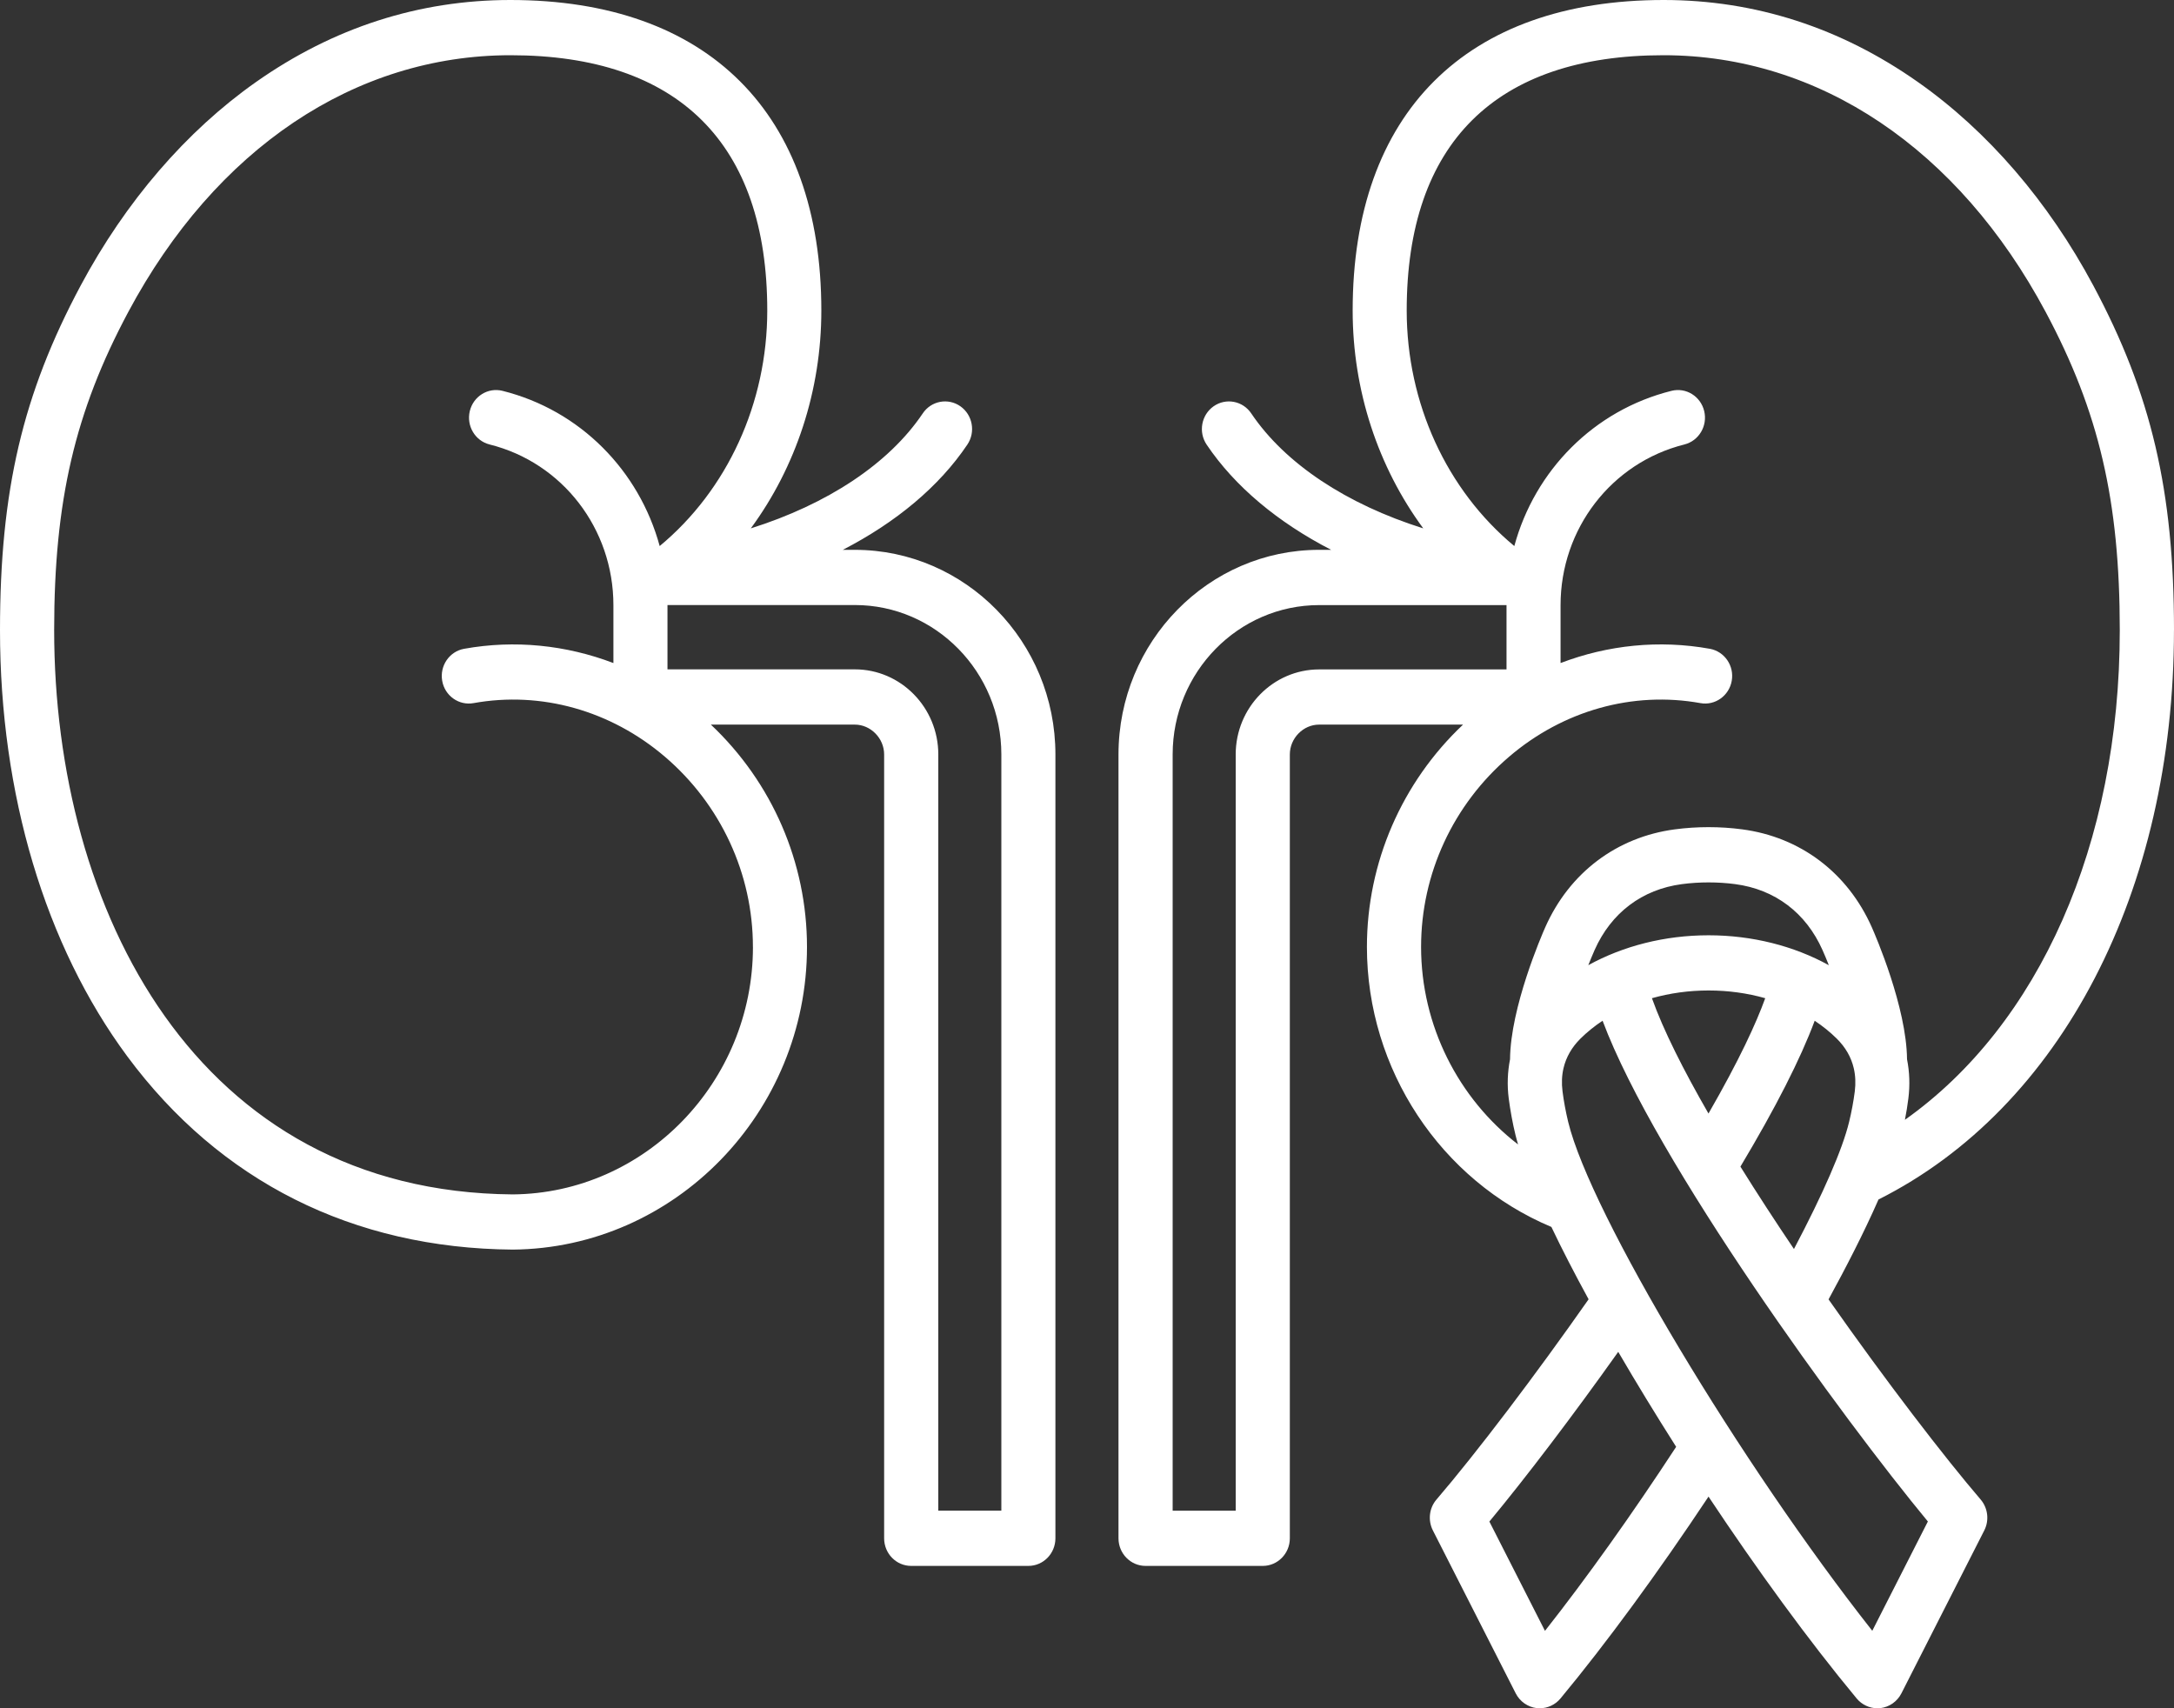 <svg xmlns="http://www.w3.org/2000/svg" width="70" height="55" viewBox="0 0 70 55" fill="none"><rect x="0" y="0" width="70" height="55" fill="#333333" stroke="none"/><path fill-rule="evenodd" clip-rule="evenodd" d="M32.242 48.638H30.212V24.29C30.212 22.781 29.006 21.551 27.525 21.551H21.492V19.48H27.525C30.126 19.48 32.242 21.639 32.242 24.29V48.638ZM24.243 30.488C24.243 28.137 23.21 25.905 21.411 24.366C19.668 22.875 17.422 22.246 15.248 22.638C14.774 22.724 14.321 22.401 14.238 21.919C14.154 21.436 14.47 20.974 14.944 20.889C16.569 20.596 18.223 20.766 19.751 21.348V19.485C19.751 17.026 18.113 14.897 15.766 14.311C15.298 14.194 15.012 13.712 15.127 13.235C15.242 12.758 15.714 12.466 16.181 12.584C18.684 13.21 20.58 15.152 21.241 17.581C23.418 15.777 24.705 12.979 24.705 9.999C24.705 4.62 21.847 1.778 16.437 1.778C11.425 1.778 6.94 4.79 4.13 10.045C2.414 13.256 1.744 16.128 1.744 20.289C1.744 29.275 6.31 38.376 16.512 38.456C20.769 38.419 24.244 34.844 24.244 30.488H24.243ZM27.525 17.703H27.137C28.851 16.82 30.241 15.663 31.147 14.315C31.419 13.911 31.319 13.358 30.922 13.08C30.526 12.803 29.982 12.905 29.711 13.311C28.62 14.933 26.638 16.236 24.175 17.012C25.627 15.038 26.446 12.575 26.446 9.999C26.446 3.644 22.797 0 16.436 0C13.49 0 10.734 0.889 8.243 2.641C5.996 4.222 4.045 6.488 2.598 9.193C0.729 12.69 0 15.802 0 20.289C0 25.568 1.455 30.44 4.097 34.009C7.083 38.041 11.37 40.193 16.511 40.233C21.735 40.189 25.984 35.816 25.984 30.488C25.984 27.773 24.862 25.191 22.889 23.33H27.524C28.035 23.33 28.468 23.77 28.468 24.291V49.528C28.468 50.018 28.857 50.417 29.339 50.417H33.112C33.594 50.417 33.983 50.018 33.983 49.528V24.291C33.983 20.659 31.086 17.703 27.524 17.703H27.525ZM56.039 37.562C57.172 35.669 57.972 34.096 58.431 32.865C58.688 33.037 58.928 33.228 59.141 33.44C59.422 33.717 59.606 34.038 59.689 34.394C59.744 34.628 59.754 34.878 59.722 35.138C59.68 35.462 59.619 35.792 59.539 36.121C59.327 37.002 58.704 38.43 57.763 40.214C57.165 39.328 56.582 38.433 56.039 37.561V37.562ZM60.284 52.508L62.075 48.987C59.364 45.712 53.31 37.429 51.601 32.864C51.344 33.035 51.104 33.227 50.891 33.438C50.611 33.715 50.426 34.037 50.343 34.392C50.288 34.626 50.278 34.877 50.311 35.136C50.352 35.459 50.414 35.789 50.493 36.12C51.212 39.085 56.058 47.143 60.286 52.507L60.284 52.508ZM49.746 52.508L47.956 48.989C49.125 47.582 50.653 45.569 52.105 43.525C52.683 44.517 53.312 45.547 53.97 46.583C52.555 48.749 51.091 50.802 49.745 52.51L49.746 52.508ZM55.015 30.113C53.612 30.113 52.27 30.454 51.141 31.076C51.208 30.907 51.277 30.742 51.344 30.588C51.877 29.389 52.875 28.635 54.156 28.466C54.716 28.392 55.31 28.392 55.871 28.466C57.152 28.635 58.149 29.389 58.682 30.588C58.751 30.742 58.819 30.907 58.886 31.076C57.757 30.454 56.415 30.113 55.012 30.113H55.015ZM53.19 32.139C53.557 33.167 54.203 34.45 55.011 35.852C56.007 34.123 56.549 32.939 56.838 32.139C56.264 31.976 55.65 31.89 55.015 31.89C54.381 31.89 53.765 31.976 53.19 32.139ZM45.757 30.488C45.757 33.016 46.954 35.363 48.88 36.848C48.85 36.745 48.821 36.644 48.798 36.548C48.702 36.154 48.63 35.755 48.579 35.366C48.524 34.936 48.541 34.514 48.621 34.106C48.636 32.43 49.639 30.117 49.755 29.855C50.534 28.098 52.057 26.949 53.931 26.702C54.639 26.608 55.387 26.608 56.094 26.702C57.969 26.949 59.491 28.098 60.27 29.855C60.386 30.117 61.389 32.43 61.404 34.106C61.485 34.512 61.501 34.936 61.447 35.366C61.419 35.594 61.381 35.823 61.336 36.054C65.65 33.002 68.254 27.177 68.254 20.289C68.254 16.128 67.585 13.256 65.868 10.045C63.059 4.79 58.573 1.778 53.562 1.778C48.153 1.778 45.294 4.62 45.294 9.999C45.294 12.98 46.582 15.779 48.759 17.581C49.418 15.151 51.316 13.209 53.819 12.584C54.286 12.466 54.758 12.758 54.873 13.235C54.988 13.712 54.702 14.194 54.234 14.311C51.887 14.899 50.248 17.026 50.248 19.485V21.348C51.775 20.765 53.429 20.596 55.055 20.889C55.528 20.975 55.845 21.436 55.76 21.919C55.676 22.401 55.224 22.724 54.751 22.638C52.577 22.246 50.33 22.875 48.589 24.366C46.788 25.906 45.757 28.137 45.757 30.488ZM39.788 24.291C39.788 22.782 40.994 21.553 42.475 21.553H48.508V19.482H42.475C39.874 19.482 37.758 21.64 37.758 24.291V48.639H39.788V24.291ZM70 20.289C70 15.802 69.271 12.692 67.402 9.194C65.955 6.488 64.004 4.223 61.757 2.643C59.266 0.889 56.51 0 53.565 0C47.202 0 43.554 3.644 43.554 9.999C43.554 12.575 44.373 15.037 45.827 17.012C43.362 16.236 41.381 14.933 40.289 13.311C40.018 12.906 39.474 12.803 39.078 13.08C38.681 13.358 38.58 13.911 38.852 14.315C39.758 15.663 41.149 16.82 42.861 17.703H42.473C38.912 17.703 36.014 20.658 36.014 24.291V49.528C36.014 50.018 36.404 50.417 36.885 50.417H40.66C41.14 50.417 41.531 50.018 41.531 49.528V24.291C41.531 23.77 41.962 23.33 42.473 23.33H47.108C45.137 25.191 44.013 27.773 44.013 30.488C44.013 34.428 46.386 38.007 49.953 39.504C50.295 40.224 50.701 41.008 51.151 41.833C49.431 44.287 47.542 46.777 46.254 48.279C46.017 48.553 45.972 48.949 46.136 49.273L48.805 54.522C48.939 54.784 49.193 54.962 49.482 54.996C49.514 54.998 49.546 55 49.58 55C49.834 55 50.078 54.887 50.245 54.686C51.722 52.906 53.389 50.629 55.012 48.186C56.565 50.524 58.226 52.809 59.783 54.686C59.95 54.886 60.194 55 60.448 55C60.48 55 60.514 54.998 60.546 54.996C60.835 54.962 61.087 54.784 61.222 54.522L63.892 49.273C64.056 48.95 64.009 48.555 63.774 48.279C62.62 46.933 60.748 44.502 58.877 41.836C59.423 40.837 60.017 39.69 60.485 38.62C66.361 35.671 69.999 28.686 69.999 20.288L70 20.289Z" fill="white"></path></svg>